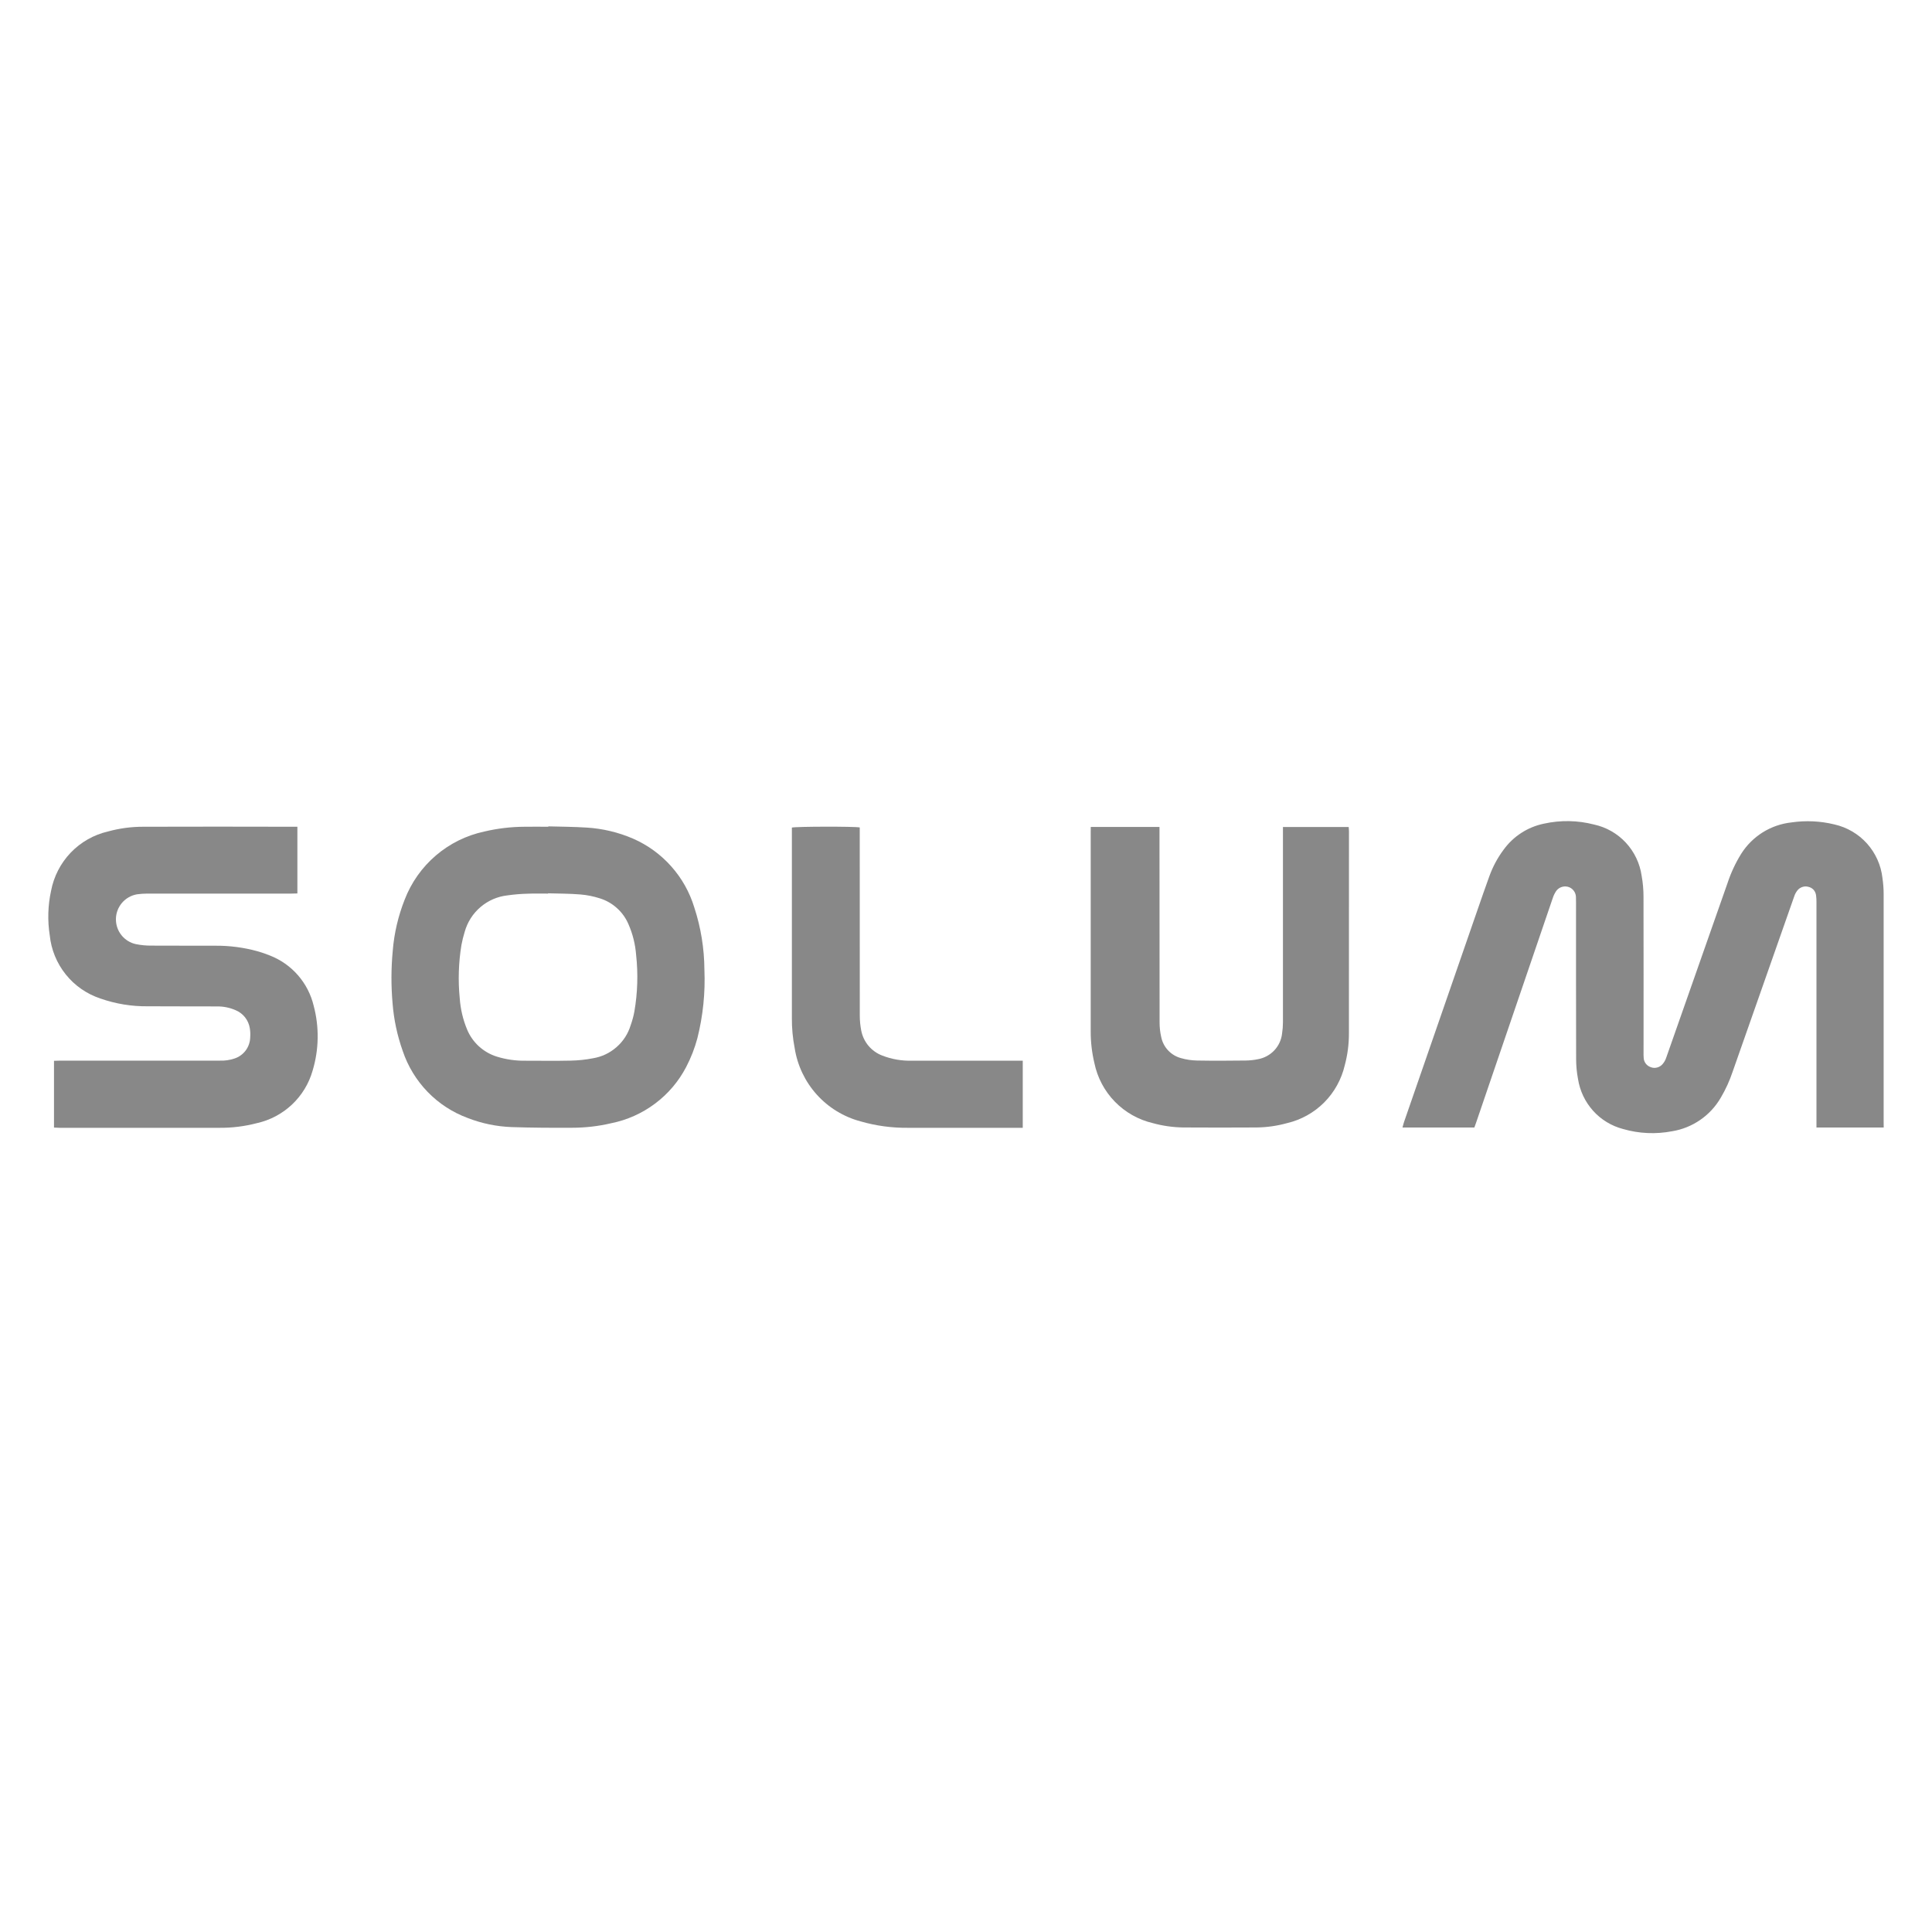 <svg width="40" height="40" viewBox="0 0 40 40" fill="none" xmlns="http://www.w3.org/2000/svg">
<rect x="0" y="0" width="40" height="40" fill="#333333" stroke="none"/>
<g clip-path="url(#clip0_36_170)">
<path d="M40 0H0V40H40V0Z" fill="white"/>
<path d="M39 23.344H37.608V23.208C37.608 21.696 37.608 20.184 37.608 18.671C37.608 18.627 37.606 18.583 37.6 18.54C37.595 18.497 37.578 18.457 37.55 18.424C37.521 18.392 37.483 18.37 37.441 18.361C37.4 18.349 37.356 18.35 37.316 18.364C37.275 18.377 37.239 18.402 37.213 18.436C37.184 18.473 37.161 18.515 37.147 18.56C36.722 19.768 36.297 20.976 35.874 22.184C35.811 22.373 35.728 22.556 35.626 22.728C35.52 22.91 35.375 23.067 35.201 23.187C35.027 23.307 34.829 23.387 34.621 23.421C34.283 23.486 33.935 23.471 33.604 23.375C33.364 23.312 33.148 23.181 32.983 22.997C32.817 22.812 32.709 22.584 32.671 22.339C32.645 22.202 32.632 22.063 32.632 21.924C32.629 20.846 32.63 19.768 32.63 18.69C32.63 18.65 32.63 18.609 32.628 18.568C32.626 18.52 32.609 18.474 32.579 18.437C32.549 18.399 32.508 18.372 32.462 18.36C32.416 18.348 32.367 18.351 32.322 18.368C32.277 18.385 32.239 18.416 32.213 18.456C32.184 18.502 32.161 18.551 32.145 18.603C31.811 19.58 31.477 20.558 31.144 21.536C30.95 22.106 30.755 22.677 30.56 23.247C30.549 23.279 30.537 23.31 30.525 23.344H29.037C29.049 23.299 29.058 23.261 29.071 23.224C29.575 21.768 30.079 20.312 30.584 18.856C30.667 18.616 30.75 18.376 30.837 18.137C30.908 17.942 31.006 17.759 31.13 17.593C31.331 17.315 31.629 17.122 31.965 17.053C32.308 16.977 32.663 16.983 33.003 17.071C33.256 17.126 33.485 17.257 33.661 17.446C33.837 17.636 33.951 17.874 33.988 18.13C34.014 18.273 34.027 18.419 34.027 18.564C34.03 19.639 34.028 20.714 34.028 21.788C34.028 21.822 34.027 21.856 34.03 21.89C34.03 21.934 34.043 21.978 34.069 22.014C34.095 22.051 34.131 22.078 34.173 22.093C34.216 22.111 34.263 22.114 34.308 22.102C34.353 22.091 34.393 22.065 34.423 22.03C34.456 21.991 34.481 21.947 34.497 21.899C34.921 20.694 35.344 19.49 35.766 18.285C35.836 18.072 35.931 17.868 36.049 17.678C36.162 17.498 36.315 17.346 36.495 17.233C36.676 17.12 36.88 17.05 37.092 17.027C37.387 16.984 37.689 16.998 37.98 17.069C38.24 17.128 38.476 17.266 38.654 17.464C38.832 17.663 38.944 17.912 38.974 18.177C38.99 18.288 38.999 18.399 38.999 18.511C39 20.081 39 21.65 38.999 23.22L39 23.344Z" fill="#888888"/>
<path d="M11.352 17.109C11.616 17.116 11.882 17.117 12.145 17.134C12.477 17.154 12.804 17.232 13.109 17.364C13.41 17.496 13.679 17.691 13.897 17.937C14.116 18.182 14.278 18.472 14.374 18.786C14.511 19.203 14.581 19.638 14.584 20.076C14.604 20.554 14.555 21.033 14.438 21.497C14.383 21.703 14.305 21.902 14.206 22.092C14.051 22.389 13.831 22.648 13.562 22.849C13.294 23.05 12.984 23.189 12.655 23.255C12.388 23.318 12.114 23.349 11.839 23.349C11.422 23.351 11.005 23.349 10.588 23.335C10.279 23.323 9.974 23.26 9.686 23.148C9.371 23.032 9.086 22.847 8.853 22.606C8.62 22.365 8.443 22.074 8.337 21.756C8.225 21.44 8.154 21.11 8.128 20.775C8.096 20.414 8.097 20.05 8.131 19.689C8.16 19.323 8.244 18.965 8.379 18.624C8.515 18.271 8.737 17.957 9.025 17.711C9.313 17.465 9.657 17.295 10.027 17.216C10.301 17.151 10.582 17.118 10.864 17.117C11.026 17.114 11.189 17.117 11.352 17.117L11.352 17.109ZM11.347 18.495V18.501C11.209 18.501 11.069 18.497 10.93 18.503C10.788 18.506 10.646 18.518 10.505 18.538C10.3 18.561 10.105 18.645 9.948 18.78C9.79 18.914 9.677 19.093 9.621 19.292C9.593 19.383 9.57 19.475 9.553 19.568C9.494 19.93 9.482 20.298 9.518 20.663C9.533 20.886 9.584 21.106 9.67 21.313C9.725 21.447 9.81 21.567 9.916 21.664C10.023 21.761 10.15 21.834 10.289 21.877C10.48 21.936 10.68 21.964 10.88 21.961C11.192 21.961 11.504 21.966 11.816 21.959C11.971 21.956 12.127 21.94 12.279 21.91C12.46 21.88 12.628 21.8 12.765 21.679C12.903 21.559 13.004 21.402 13.057 21.227C13.09 21.135 13.116 21.04 13.134 20.943C13.201 20.555 13.213 20.16 13.17 19.769C13.153 19.552 13.101 19.34 13.014 19.14C12.96 19.012 12.879 18.896 12.775 18.803C12.672 18.709 12.549 18.639 12.415 18.598C12.286 18.557 12.153 18.53 12.018 18.519C11.795 18.5 11.571 18.502 11.347 18.495Z" fill="#888888"/>
<path d="M1.118 23.345V21.963C1.162 21.962 1.205 21.959 1.248 21.959C2.35 21.959 3.452 21.959 4.554 21.959C4.655 21.963 4.757 21.948 4.853 21.916C4.946 21.886 5.027 21.828 5.086 21.75C5.144 21.672 5.177 21.578 5.18 21.481C5.185 21.416 5.183 21.352 5.172 21.288C5.159 21.206 5.125 21.128 5.073 21.062C5.021 20.997 4.953 20.945 4.876 20.914C4.754 20.861 4.623 20.835 4.49 20.837C4.015 20.835 3.54 20.837 3.066 20.834C2.73 20.839 2.395 20.784 2.078 20.673C1.796 20.579 1.546 20.406 1.361 20.174C1.175 19.942 1.06 19.661 1.03 19.365C0.982 19.059 0.991 18.748 1.057 18.445C1.113 18.148 1.254 17.873 1.463 17.654C1.672 17.436 1.94 17.283 2.235 17.215C2.474 17.149 2.721 17.116 2.969 17.117C3.996 17.114 5.023 17.114 6.051 17.117H6.157V18.498C6.114 18.498 6.072 18.501 6.029 18.501C5.035 18.501 4.042 18.501 3.048 18.501C2.977 18.501 2.906 18.506 2.835 18.516C2.715 18.537 2.606 18.599 2.526 18.692C2.447 18.785 2.402 18.902 2.4 19.024C2.398 19.147 2.438 19.266 2.514 19.361C2.59 19.457 2.697 19.523 2.817 19.548C2.923 19.569 3.031 19.579 3.139 19.578C3.577 19.581 4.015 19.578 4.452 19.58C4.751 19.577 5.049 19.616 5.336 19.696C5.421 19.72 5.504 19.749 5.586 19.782C5.81 19.869 6.01 20.009 6.168 20.19C6.326 20.371 6.438 20.588 6.494 20.822C6.612 21.264 6.604 21.73 6.472 22.167C6.396 22.435 6.248 22.677 6.046 22.868C5.843 23.059 5.593 23.192 5.321 23.253C5.065 23.32 4.801 23.353 4.536 23.35C3.434 23.351 2.332 23.351 1.23 23.35C1.196 23.35 1.159 23.347 1.118 23.345Z" fill="#888888"/>
<path d="M22.583 17.121H24.006V17.256C24.006 18.561 24.007 19.866 24.008 21.171C24.008 21.272 24.019 21.373 24.042 21.472C24.063 21.576 24.113 21.672 24.186 21.749C24.259 21.826 24.352 21.881 24.454 21.908C24.562 21.939 24.673 21.955 24.784 21.957C25.12 21.963 25.456 21.961 25.791 21.957C25.876 21.956 25.96 21.947 26.043 21.93C26.173 21.907 26.292 21.843 26.383 21.747C26.473 21.651 26.53 21.528 26.544 21.397C26.556 21.32 26.562 21.242 26.562 21.164C26.563 19.859 26.563 18.554 26.562 17.249V17.122H27.923C27.925 17.154 27.929 17.183 27.929 17.212C27.929 18.609 27.928 20.006 27.928 21.402C27.928 21.623 27.899 21.842 27.842 22.055C27.774 22.346 27.627 22.613 27.416 22.825C27.205 23.036 26.939 23.185 26.648 23.253C26.442 23.31 26.229 23.341 26.015 23.343C25.51 23.346 25.005 23.346 24.5 23.343C24.286 23.34 24.073 23.31 23.867 23.253C23.568 23.183 23.295 23.028 23.081 22.808C22.866 22.587 22.72 22.31 22.658 22.009C22.607 21.795 22.581 21.575 22.582 21.354C22.581 19.982 22.581 18.609 22.582 17.236L22.583 17.121Z" fill="#888888"/>
<path d="M21.175 23.35H21.069C20.313 23.35 19.557 23.352 18.801 23.35C18.468 23.354 18.137 23.309 17.818 23.217C17.468 23.124 17.152 22.931 16.91 22.662C16.668 22.393 16.509 22.059 16.453 21.701C16.413 21.495 16.393 21.285 16.395 21.075C16.395 19.797 16.395 18.52 16.395 17.242V17.134C16.479 17.111 17.688 17.109 17.8 17.131V17.258C17.8 18.515 17.8 19.772 17.801 21.029C17.801 21.131 17.811 21.232 17.83 21.332C17.852 21.449 17.903 21.559 17.98 21.651C18.056 21.742 18.156 21.813 18.268 21.855C18.464 21.931 18.674 21.967 18.884 21.96H21.175L21.175 23.35Z" fill="#888888"/>
</g>
<defs>
<clipPath id="clip0_36_170">
<rect width="40" height="40" fill="white"/>
</clipPath>
</defs>
</svg>
